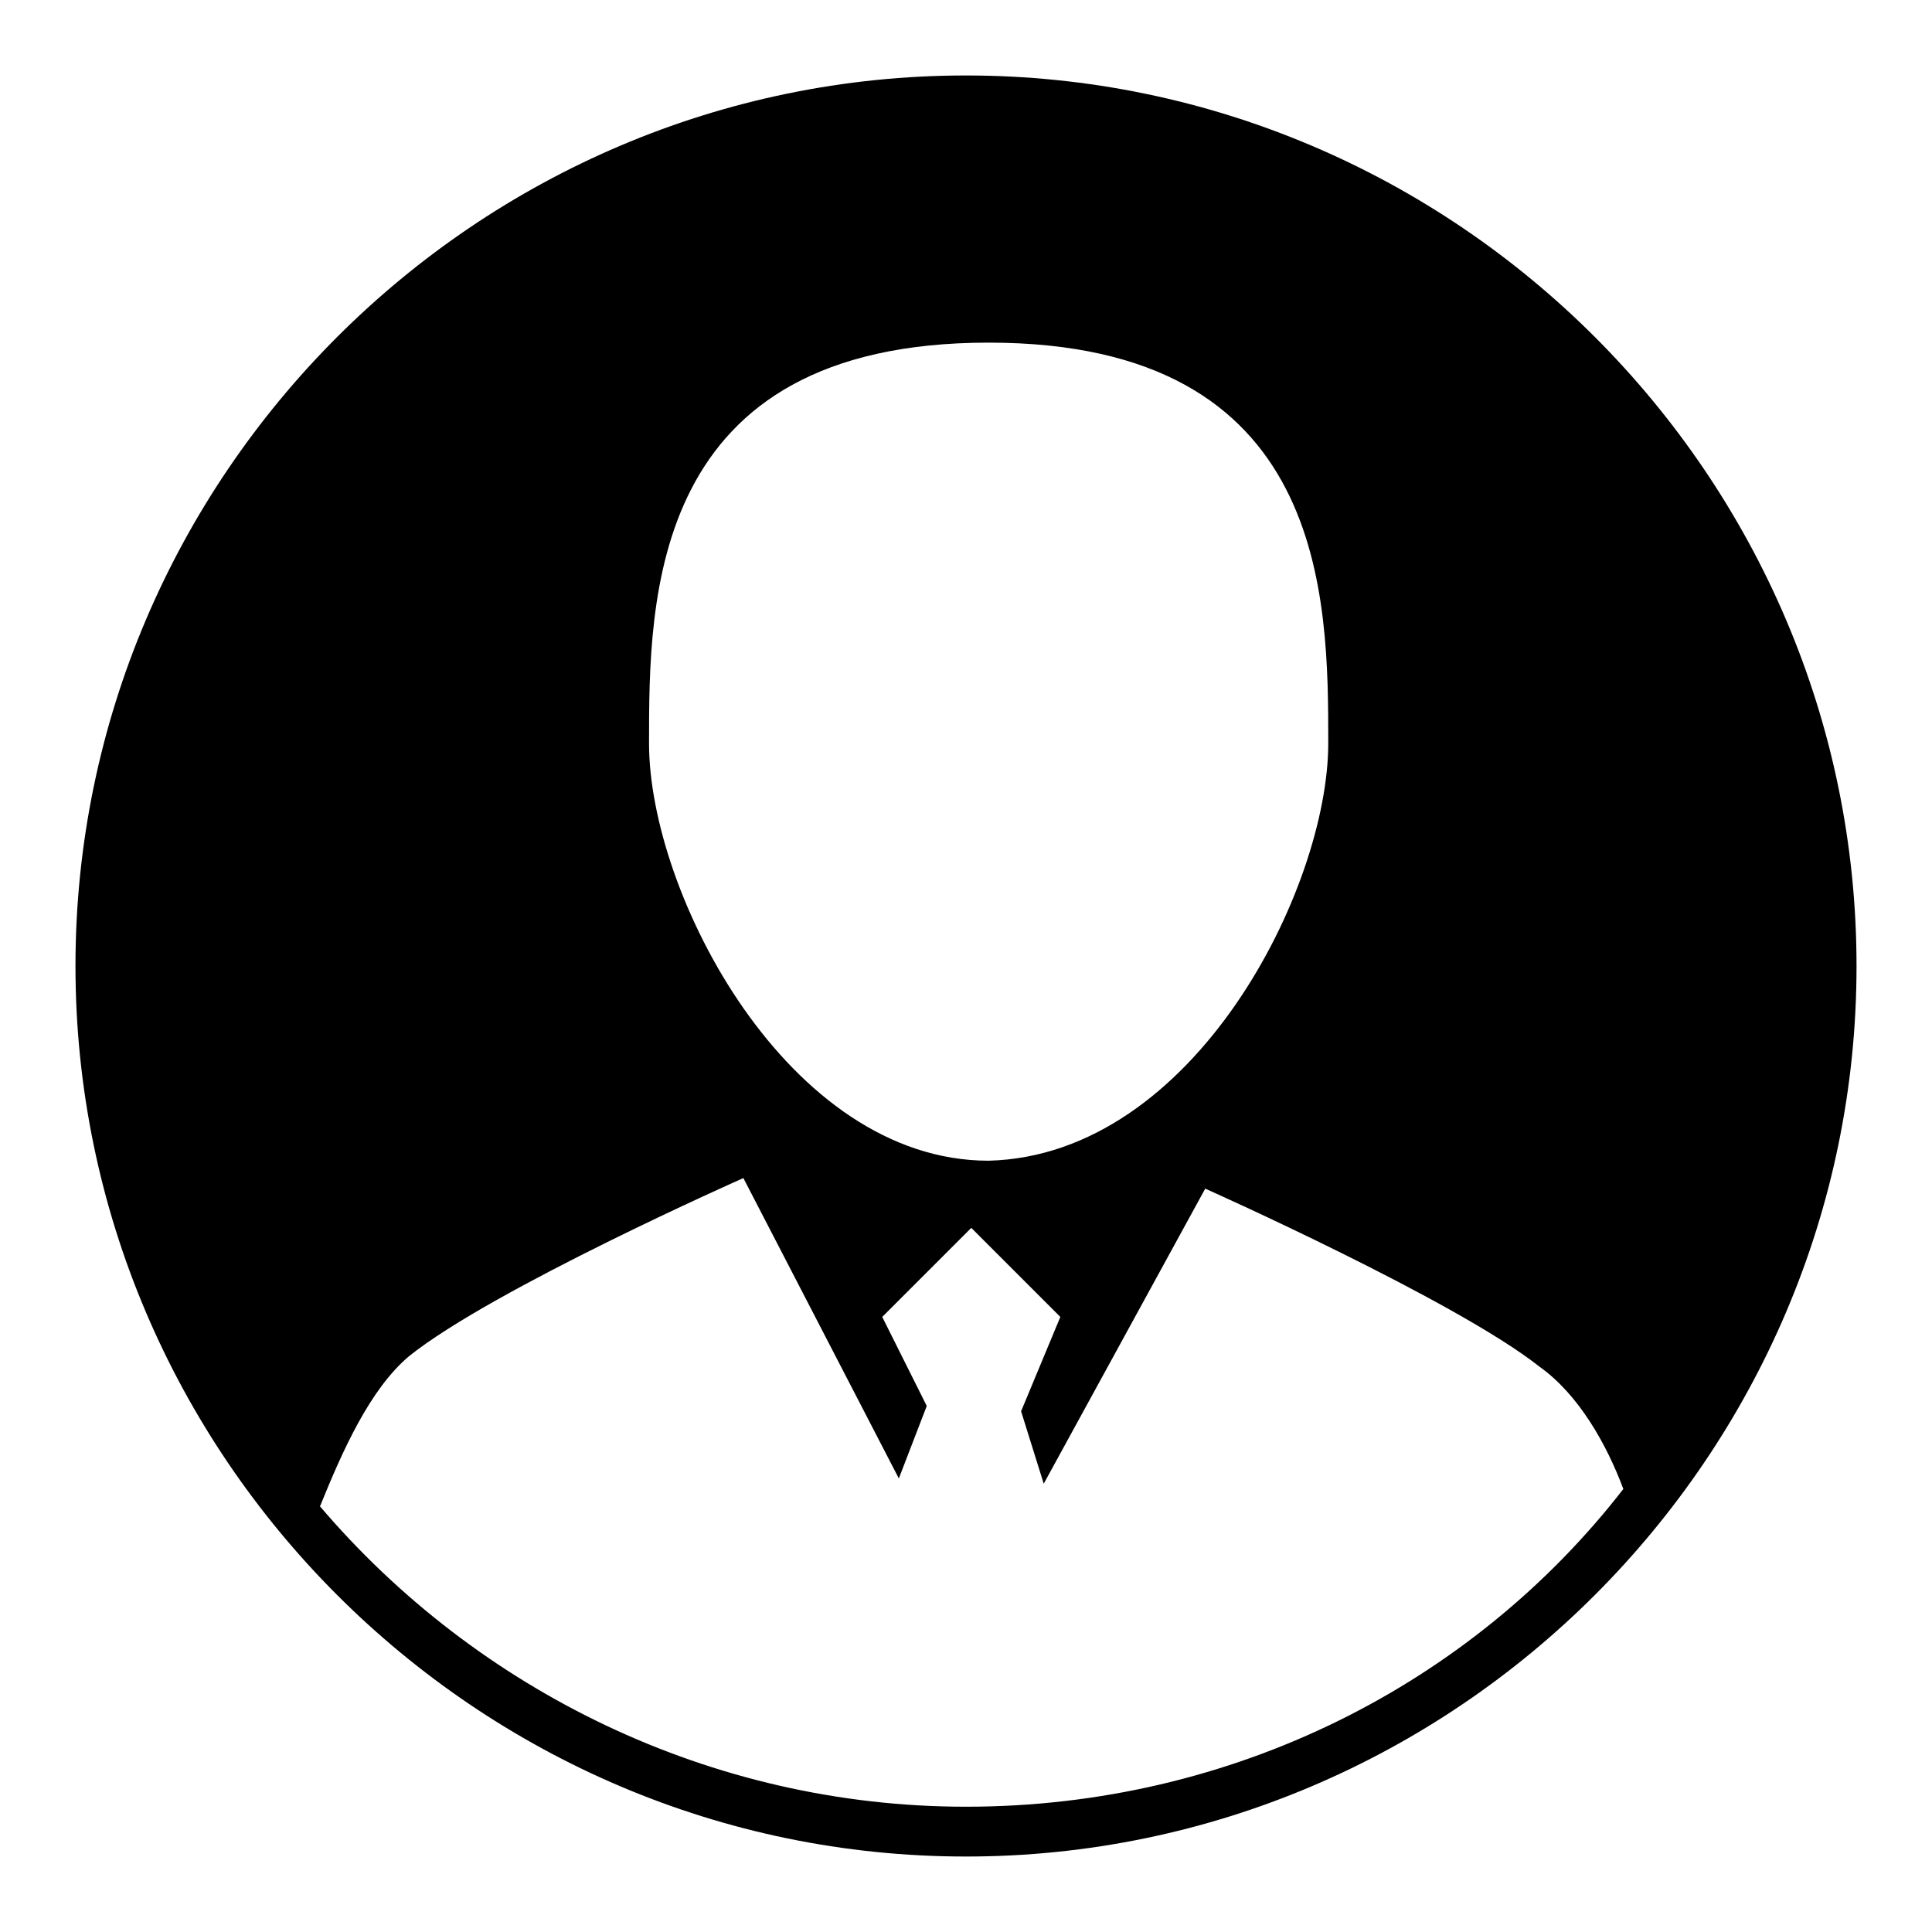 <?xml version="1.0" encoding="utf-8"?>
<!-- Svg Vector Icons : http://www.onlinewebfonts.com/icon -->
<!DOCTYPE svg PUBLIC "-//W3C//DTD SVG 1.1//EN" "http://www.w3.org/Graphics/SVG/1.1/DTD/svg11.dtd">
<svg version="1.1" xmlns="http://www.w3.org/2000/svg" xmlns:xlink="http://www.w3.org/1999/xlink" x="0px" y="0px" viewBox="0 0 256 256" enable-background="new 0 0 256 256" xml:space="preserve">
<g><g><path fill="#000000" d="M128,10C63.1,10,10,63.1,10,128s53.1,118,118,118s118-53.1,118-118S192.9,10,128,10L128,10z M131,45.4c45,0,45,33.9,45,53.1c0,19.2-17.7,54.6-45,55.3c-26.6,0-45-35.4-45-55.3C86,79.3,86,45.4,131,45.4L131,45.4z M128,239.4c-33.9,0-64.9-15.5-85.6-39.8c3-7.4,6.6-15.5,11.8-19.9c11.1-8.9,44.3-23.6,44.3-23.6l20.6,39.8l3.7-9.6l-5.9-11.8l11.8-11.8l11.8,11.8l-5.2,12.5l3,9.6l21.4-39.1c0,0,33.2,14.8,44.3,23.6c5.2,3.7,8.9,10.3,11.1,16.2C195.1,223.1,163.4,239.4,128,239.4L128,239.4z"/></g></g>
</svg>